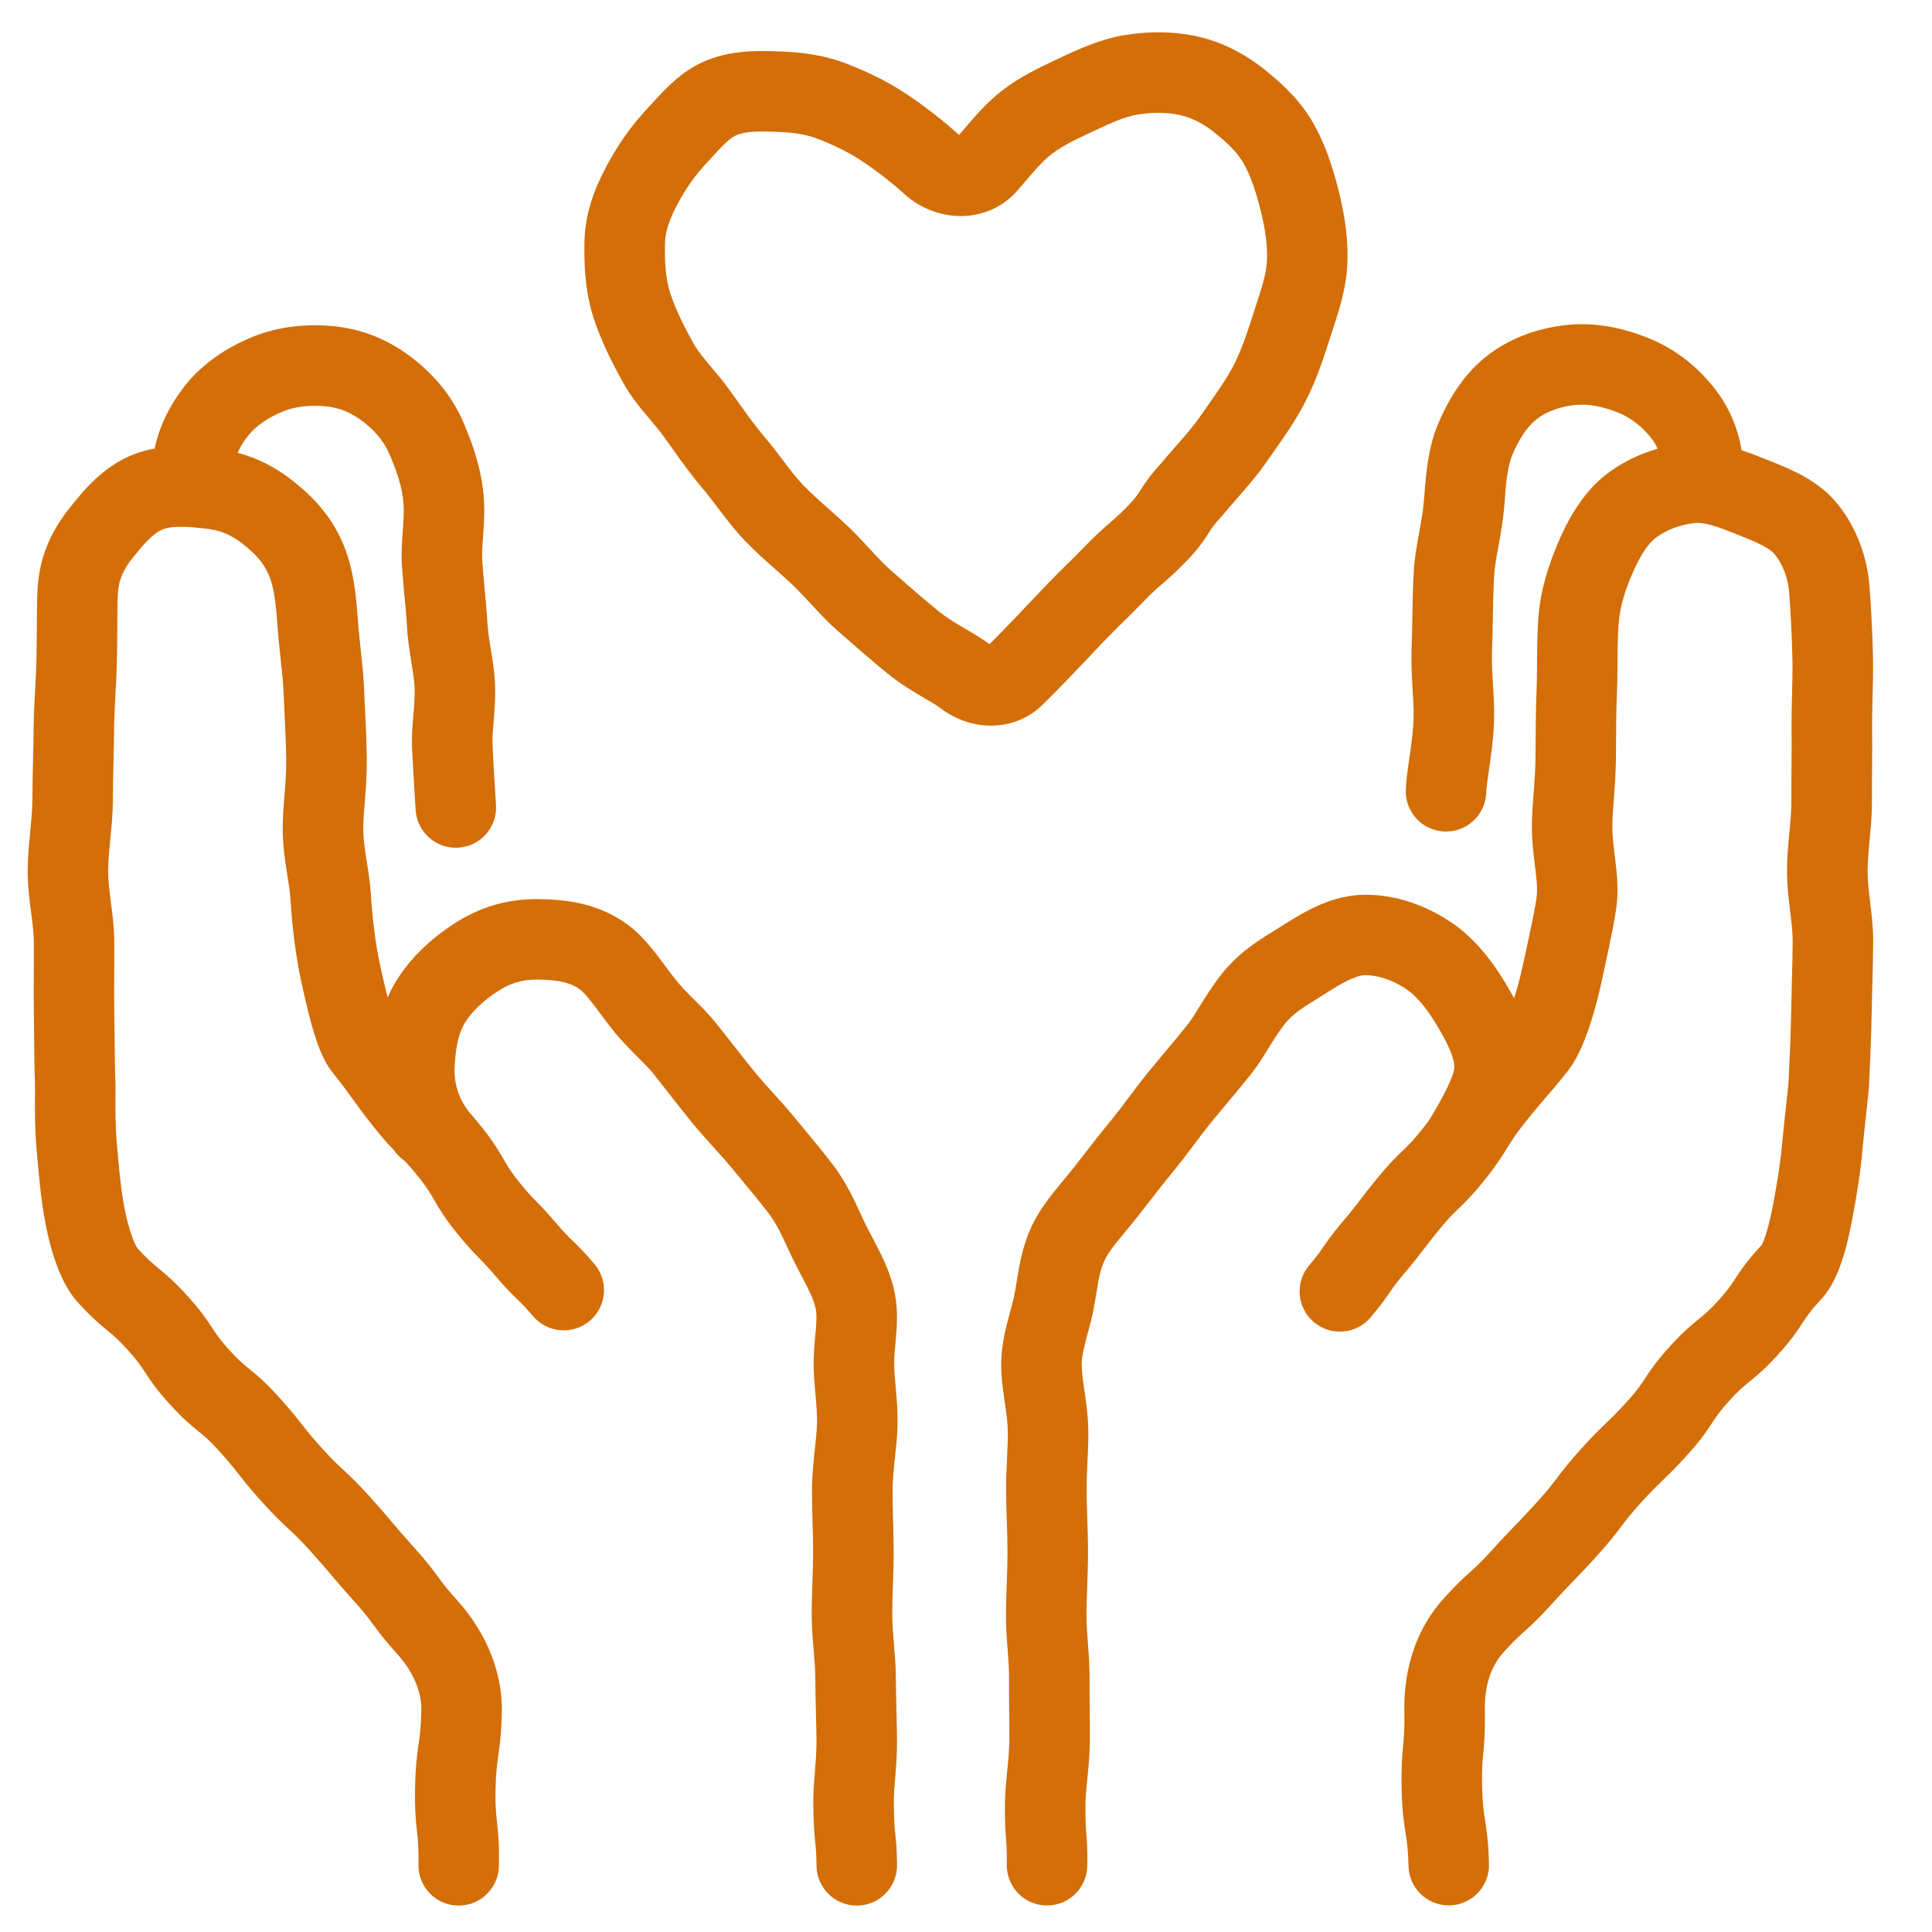 <?xml version="1.0" encoding="UTF-8"?>
<svg id="Layer_1" data-name="Layer 1" xmlns="http://www.w3.org/2000/svg" viewBox="0 0 1080 1080">
  <defs>
    <style>
      .cls-1 {
        fill: none;
      }

      .cls-2 {
        fill: #d36e09;
      }
    </style>
  </defs>
  <g>
    <path class="cls-2" d="M1045.43,504.23c-.74-6.11-1.45-11.87-1.44-17.19,0-5.45.55-11.28,1.13-17.44.66-7.06,1.35-14.36,1.31-22-.03-6.18.02-12.4.07-18.42.06-7.28.11-14.15.04-21.03-.07-6.8.1-13.47.26-19.93.17-6.85.34-13.32.22-19.61-.34-18.26-1.38-32.63-1.87-39.54l-.07-1.01c-1.21-16.96-7.48-33.3-17.64-46.03-10.8-13.53-26.1-19.61-38.39-24.5l-1.96-.78c-4.17-1.66-8.7-3.46-13.53-5.04-2.29-13.38-7.41-24.92-15.51-35.07-10.16-12.73-22.6-22.09-36.98-27.82-15.78-6.29-31.08-8.69-45.48-7.13-17.01,1.84-32.41,7.85-44.55,17.39-11.12,8.73-20.26,21.51-27.17,37.98-5.37,12.81-6.7,26.48-7.78,41.73-.43,6.1-1.55,12.19-2.73,18.63-1.29,7.08-2.63,14.39-3.06,21.98-.52,9.06-.65,17.38-.79,25.41-.09,5.48-.18,10.66-.38,15.51-.4,9.5.12,18.14.57,25.76.33,5.54.64,10.77.51,15.13-.24,7.88-1.31,15.17-2.33,22.22-.89,6.11-1.73,11.89-2.03,17.79-.62,12.41,8.93,22.98,21.34,23.6.38.02.77.03,1.15.03,11.91,0,21.85-9.35,22.45-21.37.19-3.77.85-8.3,1.61-13.55,1.15-7.91,2.46-16.88,2.78-27.31.2-6.4-.19-12.91-.57-19.21-.41-6.87-.83-13.98-.53-21.19.23-5.42.32-10.88.42-16.66.13-7.59.26-15.45.72-23.61.27-4.8,1.31-10.45,2.4-16.44,1.28-7.02,2.74-14.98,3.35-23.55.79-11.21,1.67-21.03,4.39-27.52,3.85-9.19,8.51-16.1,13.46-19.99,6.96-5.47,15.59-7.39,21.61-8.04,7.02-.77,15.08.65,23.97,4.19,7.04,2.81,13.25,7.55,18.48,14.1,1.52,1.91,2.77,3.93,3.77,6.12-10.76,3.12-20.76,8.11-29.06,14.63-10.74,8.43-19.54,21.07-26.9,38.62-4.37,10.43-9.55,24.59-10.75,41.64-.64,9.06-.68,17.59-.72,25.12-.02,4.96-.05,9.65-.23,13.95-.47,10.9-.52,20.87-.56,29.66-.02,3.26-.03,6.41-.07,9.46-.08,6.69-.57,13.08-1.04,19.25-.51,6.72-1,13.06-.97,19.53.04,7.84.91,14.92,1.69,21.17.75,6.08,1.41,11.34,1.12,15.76-.35,5.37-3.86,21.54-6.69,34.54l-1.13,5.21c-1.63,7.52-3.36,13.74-4.94,18.64-1.64-3.01-3.35-5.96-5.1-8.84-9.39-15.55-19.62-26.79-31.26-34.35-14.76-9.58-30.85-14.63-46.6-14.63-.29,0-.57,0-.86,0-17.02.2-31.92,8.34-45.48,17.1-1.42.92-3,1.89-4.68,2.92-8.49,5.21-20.12,12.34-29.7,24.53-4.87,6.2-8.6,12.24-11.9,17.56-2.56,4.13-4.76,7.7-6.87,10.35-4.9,6.14-9.37,11.47-13.69,16.63-2.68,3.21-5.22,6.24-7.63,9.19-4.71,5.76-8.69,11.08-12.2,15.77-2.94,3.93-5.72,7.64-8.37,10.86-6.54,7.96-12.29,15.35-18.95,23.92l-2.3,2.96c-2.11,2.72-4.35,5.42-6.51,8.02-6.07,7.33-12.36,14.91-16.86,23.99-5.74,11.58-7.59,23.04-9.08,32.25-.42,2.62-.82,5.09-1.28,7.4-.6,3.07-1.51,6.41-2.47,9.94-2.27,8.36-4.84,17.84-4.92,28.78-.06,7.55.98,14.6,1.98,21.42.76,5.15,1.47,10.02,1.65,14.73.19,4.92-.08,10.53-.37,16.47-.28,5.68-.56,11.55-.53,17.92.03,5.87.22,11.73.4,17.39.2,6.06.38,11.78.39,17.49,0,5.64-.2,11.29-.42,17.27-.21,5.74-.43,11.68-.44,17.64-.02,6.92.47,13.39.94,19.66.41,5.45.8,10.6.78,15.28-.04,6.33.03,12.44.09,18.34.06,5.83.12,11.34.08,16.6-.05,6-.65,12.02-1.23,17.84-.56,5.61-1.14,11.41-1.2,17.07-.13,12.28.27,17.21.62,21.56.27,3.37.48,6.04.38,13.35-.17,12.43,9.76,22.64,22.19,22.81.11,0,.21,0,.32,0,12.28,0,22.32-9.87,22.49-22.19.13-9.42-.2-13.56-.52-17.57-.3-3.73-.58-7.26-.48-17.51.04-3.66.49-8.23.98-13.07.65-6.51,1.38-13.89,1.45-21.94.05-5.67-.02-11.39-.08-17.44-.06-5.73-.13-11.65-.09-17.61.04-6.5-.44-12.81-.9-18.91-.43-5.65-.83-10.98-.82-16.14.01-5.2.21-10.5.41-16.12.22-6.13.45-12.47.45-18.94,0-6.43-.21-12.79-.41-18.93-.18-5.6-.35-10.9-.38-16.15-.03-5.16.23-10.42.48-15.51.32-6.65.66-13.52.39-20.43-.28-7.1-1.24-13.69-2.1-19.5-.79-5.38-1.53-10.46-1.5-14.56.04-5.12,1.57-10.79,3.35-17.35,1.12-4.13,2.28-8.4,3.19-13.01.6-3.07,1.08-6.05,1.55-8.93,1.21-7.48,2.25-13.94,4.96-19.41,2.18-4.39,6.36-9.43,11.2-15.27,2.38-2.87,4.84-5.84,7.38-9.11l2.31-2.97c6.46-8.3,12.03-15.48,18.18-22.96,3.3-4.01,6.38-8.12,9.63-12.46,3.41-4.55,6.93-9.25,11.04-14.29,2.24-2.74,4.69-5.67,7.29-8.77,4.27-5.1,9.12-10.89,14.34-17.42,3.8-4.76,6.95-9.85,9.99-14.77,2.93-4.74,5.7-9.21,9-13.42,4.6-5.85,11.03-9.8,17.85-13.98,1.83-1.12,3.72-2.28,5.58-3.49,7.52-4.86,15.96-9.83,21.57-9.9,7.01-.07,14.98,2.54,22.42,7.37,5.81,3.78,11.46,10.28,17.25,19.88,3.19,5.29,9.84,16.29,10.24,23.73.24,4.48-5.61,16-13.65,29.37-1.17,1.62-2.56,3.47-4.33,5.71-5.13,6.48-7.74,8.99-11.03,12.17-3.63,3.5-7.74,7.46-14.41,15.63-4.63,5.67-7.11,8.93-9.3,11.81-2.54,3.34-4.54,5.98-9.65,12.01-5.71,6.73-8.38,10.6-10.75,14.01-2.03,2.94-3.79,5.47-8.06,10.51-8.04,9.48-6.87,23.68,2.61,31.71,9.48,8.04,23.68,6.87,31.71-2.61,5.7-6.73,8.38-10.59,10.74-14.01,2.03-2.93,3.79-5.47,8.06-10.52,5.9-6.96,8.46-10.33,11.17-13.9,2.05-2.71,4.18-5.5,8.3-10.55,4.98-6.1,7.68-8.7,10.8-11.71,3.78-3.64,8.06-7.78,15.06-16.61,6.71-8.47,9.75-13.39,12.42-17.73,2.32-3.76,4.32-7,9.39-13.4,5.71-7.2,8.6-10.54,11.66-14.08,3.16-3.64,6.42-7.41,12.44-14.96,9.75-11.99,16.14-36.52,19.09-50.11l1.12-5.17c4.4-20.2,7.1-33.06,7.63-41.21.56-8.65-.42-16.55-1.37-24.19-.68-5.49-1.32-10.68-1.35-15.84-.02-4.66.38-9.87.84-15.91.5-6.56,1.07-14,1.17-22.14.04-3.15.05-6.41.07-9.77.04-8.8.09-17.9.52-27.93.22-5.16.25-10.26.28-15.67.04-7.17.07-14.58.61-22.17.74-10.44,4.14-19.72,7.37-27.42,5.3-12.65,10.1-18.19,13.19-20.62,5.68-4.46,13.73-7.54,22.08-8.45,5.96-.65,14.59,2.8,22.94,6.13l2.01.8c8.11,3.23,16.5,6.57,19.86,10.77,4.47,5.6,7.36,13.31,7.92,21.16l.07,1.02c.5,7.02,1.44,20.09,1.76,37.15.1,5.3-.05,11.28-.21,17.62-.17,6.85-.35,13.94-.28,21.53.07,6.47.01,13.15-.04,20.21-.05,6.16-.1,12.53-.07,18.99.03,5.43-.53,11.33-1.12,17.58-.65,6.92-1.32,14.08-1.33,21.63,0,8.06.94,15.81,1.78,22.65.73,5.98,1.42,11.63,1.39,16.54-.05,8.08-.27,16-.47,23.66-.15,5.37-.28,10.44-.36,15.45-.19,11.85-.68,22.36-1.1,31.63-.12,2.5-.22,4.86-.32,7.09-.09,2-.71,7.62-1.31,13.05-.7,6.34-1.58,14.23-2.35,22.7-.87,9.51-2.6,21.04-5.16,34.26-3.17,16.4-5.74,21.14-6.44,22.19l-.46.49c-7.78,8.43-11.14,13.55-14.09,18.07-2.37,3.62-4.24,6.48-9.3,12.08-5.18,5.73-7.86,7.91-11.26,10.67-4.11,3.34-8.77,7.12-16.26,15.42-7.5,8.29-10.79,13.3-13.7,17.73-2.4,3.66-4.3,6.54-9.48,12.27-5.81,6.43-8.85,9.35-12.07,12.45-3.63,3.5-7.39,7.11-14.26,14.71-7,7.74-10.35,12.18-13.31,16.1-2.75,3.64-5.12,6.78-10.79,13.06-6.07,6.72-9.14,9.88-12.38,13.22-3.37,3.48-6.86,7.07-13.46,14.37-5.57,6.17-8.45,8.76-11.78,11.77-3.7,3.34-7.89,7.13-14.98,14.98-14.81,16.38-22.41,38.22-21.98,63.25.2,9.47-.21,13.88-.68,18.99-.53,5.68-1.12,12.13-.84,24.25.28,12.27,1.3,18.77,2.19,24.5.78,4.98,1.45,9.28,1.66,18.58.28,12.25,10.3,21.98,22.48,21.98.17,0,.35,0,.53,0,12.42-.29,22.26-10.59,21.98-23.01-.28-12.27-1.3-18.77-2.19-24.5-.78-4.98-1.45-9.28-1.66-18.58-.22-9.53.19-13.95.66-19.07.52-5.66,1.12-12.07.86-24-.16-9.29,1.51-22.42,10.37-32.22,5.57-6.17,8.45-8.76,11.77-11.77,3.7-3.34,7.89-7.13,14.99-14.98,6.07-6.72,9.14-9.88,12.38-13.22,3.37-3.48,6.86-7.07,13.46-14.37,7-7.75,10.36-12.19,13.32-16.11,2.75-3.64,5.12-6.78,10.79-13.05,5.81-6.43,8.85-9.35,12.07-12.45,3.63-3.5,7.39-7.11,14.26-14.7,7.5-8.29,10.79-13.3,13.7-17.73,2.4-3.66,4.3-6.54,9.48-12.27,5.18-5.73,7.86-7.91,11.26-10.67,4.11-3.34,8.77-7.12,16.26-15.42,7.41-8.2,10.83-13.42,13.57-17.61,2.34-3.57,4.19-6.41,9.22-11.88,8.48-8.62,13.81-21.74,18.3-44.97,2.88-14.9,4.77-27.56,5.79-38.71.73-8.04,1.58-15.69,2.26-21.83.81-7.29,1.39-12.57,1.54-16.08.09-2.18.2-4.49.31-6.94.42-9.11.94-20.46,1.15-32.98.08-4.76.21-9.71.35-14.96.21-7.89.43-16.04.49-24.58.05-7.79-.85-15.16-1.72-22.28Z"/>
    <path class="cls-2" d="M499.85,762.4c-.03-3.47.33-7.32.7-11.4.77-8.39,1.64-17.9-.38-28.13-2.29-11.66-7.4-21.35-12.33-30.73-1.31-2.5-2.56-4.86-3.75-7.26-1-2-2.01-4.21-3.09-6.55-3.76-8.16-8.45-18.32-16.12-28.19-5.74-7.38-11.04-13.76-16.16-19.94-1.83-2.21-3.67-4.42-5.53-6.69-3.21-3.91-6.53-7.57-10.05-11.45-3.9-4.3-7.93-8.75-12.12-13.88-3.17-3.88-6.66-8.34-10.35-13.06-3.25-4.16-6.62-8.47-10.4-13.2-3.64-4.56-7.7-8.61-11.63-12.52-4.04-4.03-7.86-7.84-11.25-12.15-1.92-2.44-3.8-4.97-5.62-7.42-6.77-9.11-13.78-18.53-23.93-25.09-16.08-10.39-32.86-11.96-47.16-12.13-.34,0-.69,0-1.03,0-16.37,0-31.69,4.56-45.53,13.55-14.39,9.35-25.45,20.31-32.86,32.58-1.76,2.91-3.26,5.88-4.54,8.85-1.2-4.62-2.62-10.6-4.29-18.32-2.44-11.25-4.17-24.65-5.15-39.84-.39-6.08-1.29-11.77-2.17-17.28-1.06-6.71-2.07-13.05-2.04-19.47.02-4.12.41-8.94.82-14.04.59-7.27,1.26-15.51,1.15-24.73-.1-8.63-.54-17.91-1-27.74-.17-3.66-.35-7.44-.52-11.35-.3-7.03-1.06-13.98-1.85-21.34-.61-5.67-1.25-11.53-1.67-17.53-.92-13.05-2.39-28.11-8.05-41.61-7.4-17.65-19.19-28.43-28.64-35.85-9.46-7.43-19.52-12.5-30.49-15.38,1.49-3.31,3.5-6.59,5.98-9.7,4.29-5.37,11.32-10.19,19.79-13.57,6.77-2.7,15.14-3.61,24.18-2.63,7.34.79,14.05,3.65,20.52,8.73,7.03,5.52,11.69,11.39,14.66,18.48,3.47,8.28,6.92,17.2,7.63,27.3.33,4.65-.04,9.76-.43,15.17-.44,6.08-.9,12.36-.48,19.05.39,6.29.96,12.21,1.5,17.94.54,5.66,1.05,11.01,1.32,16.03.4,7.5,1.53,14.4,2.51,20.5.8,4.93,1.56,9.58,1.74,13.45.24,5.12-.2,10.38-.67,15.96-.5,5.92-1.01,12.03-.72,18.39.56,12.07,1.24,22.7,1.85,32.07l.17,2.56c.77,11.91,10.66,21.06,22.43,21.06.49,0,.98-.02,1.47-.05,12.4-.8,21.81-11.5,21.01-23.9l-.17-2.57c-.59-9.18-1.26-19.58-1.8-31.24-.16-3.44.21-7.87.61-12.56.54-6.46,1.16-13.77.77-21.84-.3-6.43-1.3-12.59-2.27-18.54-.89-5.46-1.72-10.62-2-15.71-.32-5.94-.9-12.01-1.46-17.88-.51-5.36-1.04-10.91-1.39-16.46-.23-3.66.1-8.19.45-13,.47-6.44,1-13.74.44-21.6-1.14-16.11-5.97-29.48-11.02-41.52-5.97-14.25-15.25-26.18-28.37-36.48-13.1-10.29-27.73-16.37-43.47-18.08-16.33-1.77-32.13.16-45.7,5.57-15.84,6.31-29.08,15.75-38.29,27.29-6.35,7.96-13.91,20.07-17.17,35.4-4.03.73-8.1,1.82-12.13,3.43-17.02,6.79-27.79,20.27-35.65,30.12-10.69,13.39-16.45,27.78-17.61,43.97-.33,4.62-.38,11.11-.44,20.08-.04,5.97-.09,12.75-.23,20.33-.09,4.78-.38,10.08-.68,15.7-.39,7.18-.83,15.33-.91,23.79-.05,5.41-.18,10.93-.31,16.78-.17,7.33-.34,14.91-.38,22.66-.02,5.32-.59,11.08-1.19,17.17-.7,7.12-1.42,14.49-1.42,22.27,0,8.28,1.03,16.24,1.93,23.25.75,5.85,1.46,11.37,1.49,16.2.04,6.04,0,12.02-.02,17.81-.04,7.58-.08,14.74.04,21.71.09,5.46.14,10.68.18,15.59.09,9.27.16,17.28.46,24.31.04.97.02,3.35,0,5.65-.07,7.68-.18,19.29,1.02,32.46l.38,4.23c.98,10.95,2.09,23.37,4.31,34.86,1.58,8.18,6.36,32.88,19.29,46.07,7.15,7.71,11.58,11.37,15.49,14.6,3.44,2.84,6.16,5.09,11.52,11.02,5.18,5.73,7.07,8.62,9.48,12.27,2.91,4.42,6.2,9.44,13.7,17.73,7.5,8.29,12.15,12.08,16.26,15.41,3.4,2.76,6.08,4.94,11.26,10.67,5.81,6.43,8.41,9.75,11.17,13.26,3.11,3.97,6.33,8.07,13.19,15.67,7,7.74,11.08,11.53,14.68,14.87,3.34,3.1,6.23,5.78,11.9,12.05,6.07,6.72,8.91,10.08,11.91,13.65,3.12,3.7,6.34,7.53,12.94,14.84,5.57,6.17,7.87,9.29,10.53,12.9,2.95,4.01,6.3,8.57,13.4,16.42,8.91,9.86,13.72,21.05,13.54,31.42-.2,9.49-.82,13.87-1.53,18.95-.79,5.65-1.7,12.04-1.97,24.11-.28,12.27.43,18.81,1.06,24.57.55,5,1.02,9.33.81,18.59-.28,12.44,9.59,22.81,22.03,23.06.16,0,.31,0,.47,0,12.19,0,22.2-9.74,22.48-21.98.28-12.27-.43-18.81-1.06-24.57-.55-5.01-1.02-9.34-.81-18.64.22-9.43.83-13.8,1.55-18.87.8-5.67,1.7-12.1,1.96-24.36.38-21.92-8.56-44.1-25.15-62.46-5.57-6.17-7.87-9.29-10.53-12.9-2.95-4.01-6.3-8.57-13.4-16.42-6.07-6.72-8.91-10.08-11.91-13.65-3.12-3.7-6.34-7.53-12.94-14.84-7-7.74-11.08-11.53-14.68-14.87-3.34-3.1-6.23-5.78-11.9-12.05-5.81-6.43-8.41-9.75-11.17-13.26-3.11-3.97-6.33-8.07-13.19-15.66-7.5-8.29-12.15-12.08-16.26-15.41-3.4-2.76-6.08-4.94-11.26-10.67-5.18-5.73-7.07-8.62-9.48-12.27-2.91-4.42-6.2-9.44-13.7-17.74-7.55-8.36-12.17-12.17-16.25-15.54-3.28-2.71-6.12-5.05-11.38-10.75l-.51-.53c-1.18-1.64-4.54-8.58-7.38-23.23-1.79-9.25-2.75-19.96-3.67-30.33l-.39-4.31c-1-10.92-.9-21.17-.84-27.95.03-3.27.05-5.86-.04-8-.27-6.28-.34-13.93-.42-22.8-.05-5.01-.1-10.33-.19-15.9-.1-6.5-.07-13.42-.03-20.76.03-5.92.06-12.04.02-18.33-.05-7.56-.97-14.72-1.86-21.65-.8-6.23-1.56-12.12-1.56-17.53,0-5.57.58-11.54,1.21-17.85.67-6.86,1.37-13.94,1.41-21.36.03-7.34.2-14.72.36-21.85.14-5.99.26-11.65.32-17.34.08-7.48.47-14.77.85-21.82.32-6.02.63-11.71.73-17.28.15-7.85.19-14.77.24-20.87.05-7.52.1-14.01.32-17.18.51-7.1,2.87-12.81,7.9-19.11,4.99-6.25,11.19-14.02,17.15-16.4,6.02-2.4,15.83-1.34,24.48-.4,7.57.82,13.76,3.39,20.04,8.33,6.66,5.23,11.75,10.27,14.93,17.85,2.71,6.48,3.83,15.63,4.66,27.39.48,6.83,1.16,13.11,1.82,19.19.72,6.62,1.39,12.87,1.63,18.44.17,3.97.35,7.81.53,11.53.46,9.82.86,18.31.96,26.15.08,7.13-.47,13.96-1,20.56-.46,5.72-.94,11.63-.97,17.48-.04,10.08,1.36,18.92,2.6,26.73.75,4.69,1.45,9.13,1.71,13.11,1.12,17.42,3.17,33.06,6.08,46.48,5.6,25.82,10.08,41.63,17.66,50.96,5.61,7.04,8.16,10.58,10.85,14.32,2.85,3.97,5.8,8.07,11.92,15.79,4.71,5.95,8.13,9.73,11.01,12.7.51.69,1.04,1.38,1.61,2.07,1.36,1.66,2.93,3.05,4.61,4.21,2.18,2.26,4.57,4.92,8.1,9.38,4.72,5.95,6.53,9.1,8.63,12.74,2.7,4.69,5.77,10.01,13.07,18.95,5.8,7.1,9,10.37,12.09,13.52,2.42,2.47,4.71,4.81,8.89,9.74,5.7,6.73,9.08,10,12.07,12.89,2.56,2.48,4.78,4.63,9.06,9.67,8.04,9.48,22.23,10.65,31.71,2.61,9.48-8.04,10.65-22.24,2.61-31.71-5.71-6.73-9.09-10-12.07-12.89-2.56-2.48-4.78-4.63-9.06-9.67-5.23-6.17-8.33-9.33-11.06-12.12-2.72-2.78-4.87-4.98-9.39-10.51-4.99-6.1-6.72-9.12-8.92-12.94-2.48-4.31-5.57-9.67-12.35-18.23-2.36-2.98-4.4-5.42-6.21-7.48-6.34-7.24-9.63-16.65-9.11-26.26,0-.05,0-.11,0-.16.44-8.19,1.46-17.49,5.62-24.38,3.86-6.4,10.2-12.49,18.85-18.1,6.66-4.32,13.7-6.38,21.53-6.29,10.08.12,17.12.96,23.25,4.93,3.32,2.15,7.66,7.98,12.25,14.15,2,2.68,4.06,5.46,6.35,8.37,5.06,6.44,10.26,11.63,14.85,16.21,3.32,3.31,6.19,6.17,8.25,8.75,3.63,4.55,6.92,8.76,10.1,12.83,3.84,4.92,7.47,9.56,10.95,13.82,4.92,6.02,9.54,11.13,13.62,15.63,3.14,3.47,6.11,6.75,8.64,9.82,1.91,2.32,3.79,4.59,5.67,6.85,5.13,6.18,9.97,12.01,15.27,18.83,4.5,5.79,7.55,12.4,10.78,19.4,1.16,2.52,2.37,5.13,3.65,7.71,1.43,2.87,2.85,5.58,4.23,8.21,3.74,7.12,6.98,13.27,8,18.48.77,3.88.26,9.45-.28,15.34-.44,4.75-.93,10.14-.89,15.84.04,5.62.53,11.05.99,16.3.55,6.2,1.07,12.05.85,17.79-.15,3.93-.63,8.32-1.13,12.98-.74,6.82-1.57,14.55-1.61,22.88-.03,6.34.14,12.65.31,18.75.15,5.65.3,11,.3,16.33,0,5.4-.19,10.8-.38,16.53-.21,6.03-.42,12.27-.4,18.54.02,7.06.57,13.64,1.11,20.02.45,5.36.88,10.42.9,15.02.04,6.79.2,13.31.35,19.62.13,5.41.26,10.52.3,15.42.05,5.94-.44,11.91-.9,17.69-.46,5.71-.94,11.61-.88,17.36.13,12.53.64,17.47,1.09,21.83.33,3.23.62,6.02.72,13.21.17,12.32,10.21,22.19,22.49,22.19.11,0,.21,0,.32,0,12.43-.17,22.36-10.38,22.19-22.81-.13-9.2-.55-13.28-.96-17.22-.38-3.71-.75-7.22-.85-17.66-.04-3.7.34-8.35.74-13.27.52-6.44,1.11-13.74,1.05-21.68-.04-5.27-.17-10.56-.31-16.16-.15-6.1-.3-12.4-.34-18.77-.03-6.37-.55-12.56-1.06-18.54-.48-5.73-.94-11.14-.95-16.37-.01-5.44.18-10.99.38-16.88.2-5.84.41-11.88.41-18.04,0-5.97-.16-11.88-.31-17.59-.16-6.01-.32-11.69-.29-17.31.03-6.02.67-11.98,1.35-18.28.56-5.2,1.14-10.57,1.35-16.04.34-8.62-.37-16.54-.99-23.54-.41-4.55-.79-8.86-.82-12.65Z"/>
    <path class="cls-2" d="M616.59,359l.44-.47c5.39-5.55,8.06-8.17,10.89-10.94,2.86-2.8,5.81-5.69,11.42-11.44,4.96-5.09,7.44-7.23,10.31-9.71,3.13-2.7,6.67-5.75,12.8-11.96,7.41-7.51,10.57-12.45,13.12-16.42,1.85-2.89,3.19-4.97,7.04-9.08l.93-1.06c2.56-3.1,5.29-6.21,7.92-9.22,5.43-6.21,11.05-12.62,16.04-19.78,1.31-1.88,2.62-3.73,3.91-5.57,6.01-8.52,12.23-17.34,17.25-26.78,6.93-13.03,11.04-25.84,14.67-37.14.5-1.55,1-3.09,1.5-4.62,3.7-11.3,7.53-22.99,8.28-35.95.74-12.8-.81-26.36-4.89-42.66-3.64-14.54-8-26.34-13.36-36.07-7.47-13.58-17.54-22.79-27.32-30.72-11.75-9.53-24.49-15.91-37.86-18.95-12.72-2.89-26.47-3.18-40.87-.86-12.93,2.08-24.57,7.25-36.36,12.82l-2.4,1.13c-9.35,4.39-19.95,9.37-30.04,17.22-8.33,6.47-14.74,13.97-20.95,21.23-.97,1.14-1.95,2.28-2.94,3.42-.08-.05-.16-.11-.23-.17-8.56-7.76-18.09-15.2-28.31-22.11-9.67-6.53-20.27-11.99-33.36-17.17-14.46-5.73-27.98-6.88-39.31-7.25-11.39-.37-26.99-.88-42.17,6.02-12.28,5.59-20.87,15-28.45,23.3-1,1.09-2.01,2.2-3.03,3.31-8.37,9.02-15.52,19.11-21.84,30.84-5.76,10.68-12.4,25.25-12.71,43.26-.21,12.46.23,27.24,5.13,42.38,4.33,13.37,11.1,26.33,16.51,36.12,4.38,7.94,10.04,14.64,15.03,20.55,2.85,3.38,5.54,6.56,7.82,9.73,1.3,1.8,2.59,3.62,3.88,5.44,5.62,7.9,11.43,16.06,18.25,24.08,2.7,3.18,5.36,6.69,8.17,10.4,4.51,5.96,9.17,12.12,14.84,18.04,5.65,5.9,11.47,11.05,17.1,16.04,3.36,2.98,6.54,5.8,9.51,8.62,3.46,3.29,6.78,6.88,10.3,10.68,4.68,5.06,9.53,10.3,15.02,15.12,10.55,9.27,19.24,16.81,27.36,23.45,7.77,6.36,15.5,10.88,21.71,14.52,3.4,1.99,6.62,3.87,8.5,5.31,8.53,6.49,18.44,9.71,28.1,9.71,10.5,0,20.72-3.81,28.54-11.37,8.76-8.46,20.5-20.88,34.09-35.26ZM553.1,360.09c-4.05-3.08-8.4-5.63-13.01-8.32-5.35-3.13-10.88-6.37-15.93-10.5-7.61-6.23-15.97-13.48-26.17-22.44-3.74-3.29-7.6-7.46-11.69-11.88-3.85-4.16-7.82-8.45-12.33-12.74-3.54-3.36-7.16-6.57-10.66-9.68-5.18-4.59-10.08-8.93-14.46-13.5-3.86-4.02-7.54-8.89-11.44-14.05-3.07-4.05-6.24-8.25-9.77-12.4-5.56-6.54-10.56-13.58-15.86-21.02-1.34-1.89-2.68-3.77-4.02-5.63-3.3-4.58-6.69-8.6-9.97-12.48-4-4.74-7.79-9.22-10.03-13.28-4.44-8.03-9.94-18.5-13.08-28.22-2.86-8.84-3.11-18.56-2.95-27.75.11-6.58,2.31-13.36,7.33-22.68,4.49-8.33,9.47-15.4,15.21-21.58,1.11-1.2,2.2-2.39,3.28-3.58,5.12-5.61,9.96-10.91,13.85-12.68,3.75-1.71,8.74-2.15,14.75-2.15,2.29,0,4.73.06,7.3.15,7.83.26,16.19.93,24.21,4.11,9.98,3.95,17.84,7.96,24.74,12.63,8.58,5.79,16.19,11.73,23.28,18.16,9.26,8.39,21.62,12.81,33.91,12.11,11.31-.64,21.55-5.55,28.83-13.82,1.65-1.87,3.26-3.76,4.86-5.63,4.96-5.8,9.64-11.27,14.36-14.94,6.14-4.77,13.63-8.29,21.56-12.02l2.49-1.17c9.4-4.44,17.16-7.93,24.3-9.08,8.68-1.4,16.67-1.29,23.73.31,6.68,1.52,13.06,4.8,19.5,10.02,7.39,6,12.69,11.01,16.23,17.45,3.46,6.3,6.45,14.58,9.13,25.31,2.94,11.76,4.09,21.02,3.62,29.15-.41,7.12-3.18,15.58-6.12,24.54-.53,1.62-1.06,3.24-1.58,4.86-3.2,9.97-6.52,20.29-11.56,29.78-3.69,6.94-8.84,14.24-14.29,21.97-1.35,1.91-2.71,3.84-4.06,5.78-3.56,5.11-8.13,10.33-12.97,15.86-2.7,3.08-5.49,6.27-8.31,9.66-6.34,6.83-9.26,11.38-11.62,15.06-1.91,2.98-3.17,4.95-7.27,9.11-4.84,4.91-7.3,7.03-10.14,9.48-3.2,2.76-6.83,5.89-13.16,12.39-5.24,5.38-7.87,7.96-10.66,10.69-2.93,2.87-5.95,5.83-11.81,11.87l-.74.79c-12.23,12.94-22.91,24.24-30.79,32Z"/>
  </g>
  <rect class="cls-1" x="0" width="1080" height="1080"/>
</svg>